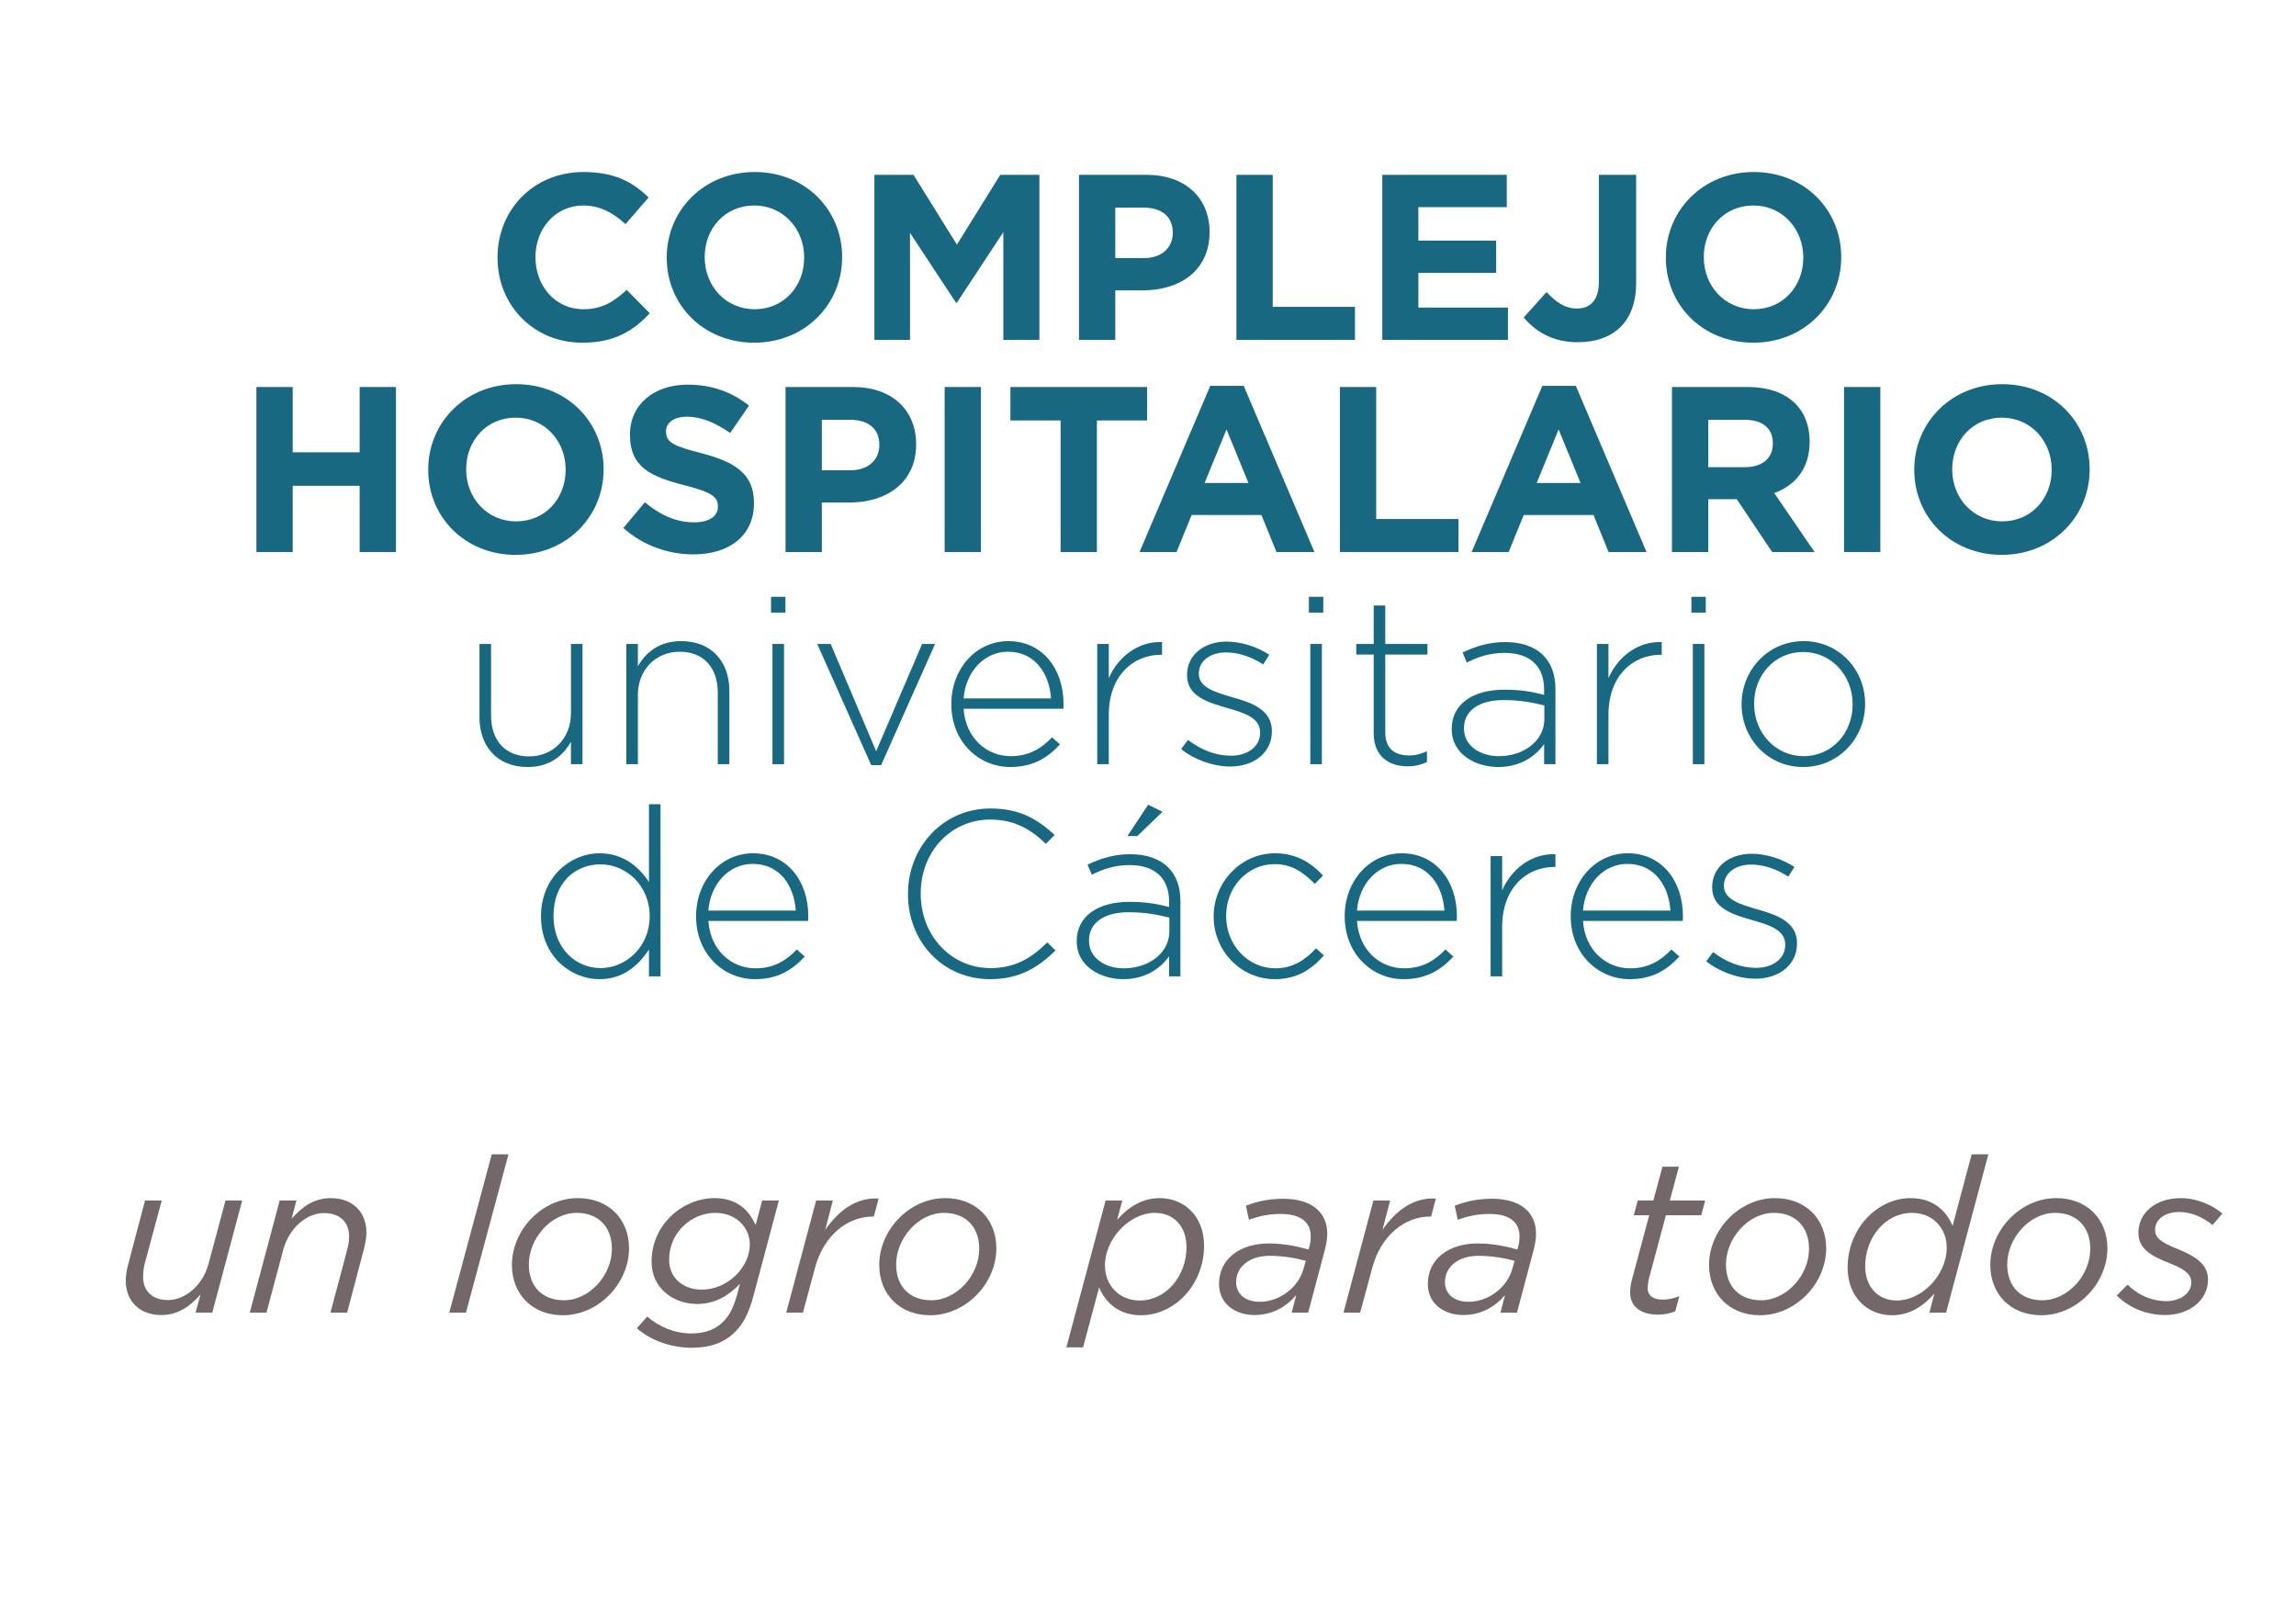 <?xml version="1.0" encoding="utf-8"?>
<!-- Generator: Adobe Illustrator 16.0.0, SVG Export Plug-In . SVG Version: 6.00 Build 0)  -->
<!DOCTYPE svg PUBLIC "-//W3C//DTD SVG 1.1//EN" "http://www.w3.org/Graphics/SVG/1.1/DTD/svg11.dtd">
<svg version="1.1" id="Capa_1" xmlns="http://www.w3.org/2000/svg" xmlns:xlink="http://www.w3.org/1999/xlink" x="0px" y="0px"
	 width="841.89px" height="595.28px" viewBox="0 0 841.89 595.28" enable-background="new 0 0 841.89 595.28" xml:space="preserve">
<g>
	<path fill="#196882" d="M182.431,94.524v-0.173c0-17.199,12.963-31.287,31.546-31.287c11.408,0,18.237,3.803,23.854,9.334
		l-8.47,9.767c-4.667-4.235-9.42-6.829-15.471-6.829c-10.199,0-17.544,8.47-17.544,18.842v0.173
		c0,10.372,7.174,19.014,17.544,19.014c6.915,0,11.15-2.766,15.903-7.087l8.47,8.556c-6.223,6.655-13.138,10.804-24.806,10.804
		C195.654,125.638,182.431,111.896,182.431,94.524z"/>
	<path fill="#196882" d="M244.483,94.524v-0.173c0-17.199,13.568-31.287,32.237-31.287s32.065,13.915,32.065,31.114v0.173
		c0,17.2-13.57,31.287-32.238,31.287C257.879,125.638,244.483,111.722,244.483,94.524z M294.87,94.524v-0.173
		c0-10.372-7.605-19.015-18.323-19.015c-10.717,0-18.15,8.47-18.15,18.842v0.173c0,10.372,7.606,19.014,18.323,19.014
		S294.87,104.895,294.87,94.524z"/>
	<path fill="#196882" d="M320.621,64.101h14.348l15.902,25.583l15.903-25.583h14.347v60.5h-13.224V85.103l-17.026,25.843h-0.345
		l-16.854-25.583v39.238h-13.05V64.101z"/>
	<path fill="#196882" d="M395.636,64.101h24.719c14.434,0,23.162,8.556,23.162,20.916v0.173c0,14.001-10.891,21.261-24.458,21.261
		h-10.113v18.15h-13.31V64.101z M419.491,94.61c6.654,0,10.543-3.976,10.543-9.162v-0.173c0-5.963-4.147-9.161-10.803-9.161h-10.285
		V94.61H419.491z"/>
	<path fill="#196882" d="M453.368,64.101h13.31V112.5h30.164v12.1h-43.474V64.101z"/>
	<path fill="#196882" d="M506.863,64.101h45.634v11.84h-32.41v12.273h28.521v11.841h-28.521v12.705h32.843v11.841h-46.066V64.101z"
		/>
	<path fill="#196882" d="M558.717,116.39l8.385-9.333c3.457,3.802,6.827,6.049,11.062,6.049c5.012,0,8.124-3.024,8.124-10.025
		V64.101h13.656v39.584c0,7.173-2.075,12.532-5.706,16.162c-3.715,3.716-9.16,5.618-15.729,5.618
		C569.088,125.465,562.866,121.317,558.717,116.39z"/>
	<path fill="#196882" d="M610.831,94.524v-0.173c0-17.199,13.569-31.287,32.238-31.287c18.667,0,32.064,13.915,32.064,31.114v0.173
		c0,17.2-13.569,31.287-32.238,31.287S610.831,111.722,610.831,94.524z M661.219,94.524v-0.173c0-10.372-7.606-19.015-18.323-19.015
		s-18.15,8.47-18.15,18.842v0.173c0,10.372,7.606,19.014,18.324,19.014C653.786,113.365,661.219,104.895,661.219,94.524z"/>
	<path fill="#196882" d="M94.02,141.882h13.311v23.94h24.545v-23.94h13.31v60.5h-13.31v-24.287h-24.545v24.287H94.02V141.882z"/>
	<path fill="#196882" d="M157.022,172.305v-0.173c0-17.199,13.569-31.287,32.238-31.287c18.668,0,32.065,13.915,32.065,31.114v0.173
		c0,17.199-13.569,31.287-32.238,31.287C170.418,203.419,157.022,189.503,157.022,172.305z M207.409,172.305v-0.173
		c0-10.372-7.605-19.015-18.323-19.015c-10.717,0-18.149,8.47-18.149,18.842v0.173c0,10.372,7.606,19.014,18.323,19.014
		S207.409,182.676,207.409,172.305z"/>
	<path fill="#196882" d="M228.581,193.566l7.865-9.421c5.444,4.494,11.149,7.347,18.062,7.347c5.445,0,8.73-2.161,8.73-5.704v-0.173
		c0-3.371-2.075-5.099-12.187-7.692C238.865,174.811,231,171.44,231,159.427v-0.173c0-10.976,8.815-18.236,21.176-18.236
		c8.815,0,16.334,2.766,22.471,7.692l-6.914,10.025c-5.359-3.717-10.631-5.963-15.73-5.963c-5.1,0-7.779,2.333-7.779,5.272v0.172
		c0,3.976,2.593,5.272,13.051,7.952c12.272,3.198,19.187,7.606,19.187,18.149v0.173c0,12.013-9.161,18.755-22.212,18.755
		C245.088,203.246,235.84,200.048,228.581,193.566z"/>
	<path fill="#196882" d="M288.04,141.882h24.719c14.434,0,23.163,8.557,23.163,20.916v0.173c0,14.001-10.89,21.261-24.459,21.261
		H301.35v18.15H288.04V141.882z M311.894,172.391c6.656,0,10.544-3.976,10.544-9.162v-0.173c0-5.964-4.149-9.162-10.804-9.162
		H301.35v18.496H311.894z"/>
	<path fill="#196882" d="M346.375,141.882h13.311v60.5h-13.311V141.882z"/>
	<path fill="#196882" d="M388.896,154.154h-18.409v-12.272h50.128v12.272h-18.409v48.228h-13.311V154.154z"/>
	<path fill="#196882" d="M443.774,141.45h12.272l25.929,60.932h-13.915l-5.531-13.569h-25.583l-5.531,13.569h-13.57L443.774,141.45z
		 M457.775,177.058l-8.038-19.619l-8.038,19.619H457.775z"/>
	<path fill="#196882" d="M491.307,141.882h13.31v48.4h30.164v12.1h-43.474V141.882z"/>
	<path fill="#196882" d="M565.545,141.45h12.273l25.929,60.932h-13.916l-5.531-13.569h-25.583l-5.531,13.569h-13.569L565.545,141.45
		z M579.547,177.058l-8.038-19.619l-8.038,19.619H579.547z"/>
	<path fill="#196882" d="M613.076,141.882h27.657c7.692,0,13.655,2.161,17.631,6.136c3.371,3.371,5.187,8.125,5.187,13.829v0.173
		c0,9.766-5.272,15.903-12.965,18.755l14.78,21.607h-15.559l-12.963-19.36h-10.459v19.36h-13.31V141.882z M639.869,171.268
		c6.481,0,10.199-3.457,10.199-8.556v-0.173c0-5.704-3.976-8.643-10.459-8.643h-13.224v17.373H639.869z"/>
	<path fill="#196882" d="M676.164,141.882h13.311v60.5h-13.311V141.882z"/>
	<path fill="#196882" d="M701.919,172.305v-0.173c0-17.199,13.569-31.287,32.238-31.287c18.667,0,32.064,13.915,32.064,31.114v0.173
		c0,17.199-13.57,31.287-32.238,31.287C715.314,203.419,701.919,189.503,701.919,172.305z M752.306,172.305v-0.173
		c0-10.372-7.605-19.015-18.322-19.015s-18.151,8.47-18.151,18.842v0.173c0,10.372,7.606,19.014,18.325,19.014
		C744.874,191.146,752.306,182.676,752.306,172.305z"/>
	<path fill="#196882" d="M175.821,263.05v-26.966h4.235v26.188c0,9.076,5.099,15.039,14,15.039c8.644,0,15.298-6.569,15.298-15.73
		v-25.497h4.235v44.079h-4.235v-8.211c-2.938,5.187-7.865,9.249-15.902,9.249C182.303,281.2,175.821,273.594,175.821,263.05z"/>
	<path fill="#196882" d="M229.662,236.084h4.235v8.21c2.938-5.185,7.865-9.248,15.902-9.248c11.15,0,17.632,7.606,17.632,18.15
		v26.966h-4.235v-26.188c0-9.075-5.099-15.039-14-15.039c-8.643,0-15.298,6.569-15.298,15.73v25.497h-4.235V236.084z"/>
	<path fill="#196882" d="M282.725,218.799h5.272v5.791h-5.272V218.799z M283.243,236.084h4.235v44.079h-4.235V236.084z"/>
	<path fill="#196882" d="M299.663,236.084h4.926l16.68,39.325l16.854-39.325h4.754l-19.792,44.424h-3.63L299.663,236.084z"/>
	<path fill="#196882" d="M348.836,258.21v-0.173c0-12.792,8.989-22.99,20.916-22.99c12.359,0,20.225,10.026,20.225,23.076
		c0,0.778,0,1.038-0.086,1.729h-36.559c0.777,10.976,8.642,17.372,17.285,17.372c6.828,0,11.495-3.025,15.125-6.914l2.939,2.593
		c-4.495,4.84-9.767,8.297-18.237,8.297C358.862,281.2,348.836,271.952,348.836,258.21z M385.395,256.049
		c-0.604-8.902-5.704-17.113-15.816-17.113c-8.729,0-15.471,7.347-16.248,17.113H385.395z"/>
	<path fill="#196882" d="M402.333,236.084h4.235v12.532c3.457-7.865,10.803-13.57,19.533-13.224v4.667h-0.433
		c-10.199,0-19.101,7.692-19.101,22.039v18.064h-4.235V236.084z"/>
	<path fill="#196882" d="M433.1,274.631l2.507-3.371c4.839,3.717,10.198,5.791,15.815,5.791c5.964,0,10.631-3.284,10.631-8.383
		v-0.173c0-5.185-5.531-7.087-11.667-8.815c-7.174-2.075-15.126-4.235-15.126-12.101v-0.173c0-7.087,5.964-12.186,14.521-12.186
		c5.272,0,11.236,1.901,15.644,4.84l-2.247,3.543c-4.062-2.679-8.901-4.408-13.569-4.408c-6.05,0-10.026,3.285-10.026,7.693v0.172
		c0,4.927,5.964,6.741,12.273,8.557c7.088,1.988,14.52,4.581,14.52,12.359v0.173c0,7.864-6.741,12.877-15.212,12.877
		C444.767,281.027,437.767,278.435,433.1,274.631z"/>
	<path fill="#196882" d="M479.94,218.799h5.271v5.791h-5.271V218.799z M480.459,236.084h4.234v44.079h-4.234V236.084z"/>
	<path fill="#196882" d="M503.705,268.841v-28.867h-6.396v-3.889h6.396v-14.088h4.235v14.088h15.472v3.889H507.94v28.435
		c0,6.309,3.717,8.556,8.815,8.556c2.161,0,3.976-0.432,6.482-1.555v3.975c-2.247,1.037-4.407,1.556-7.174,1.556
		C509.236,280.941,503.705,277.224,503.705,268.841z"/>
	<path fill="#196882" d="M532.311,267.372v-0.173c0-9.161,7.866-14.347,19.275-14.347c6.136,0,10.37,0.777,14.605,1.901v-1.901
		c0-8.902-5.445-13.483-14.52-13.483c-5.359,0-9.767,1.47-13.83,3.544l-1.554-3.717c4.839-2.247,9.593-3.802,15.642-3.802
		c5.964,0,10.719,1.642,13.916,4.839c2.938,2.939,4.495,7.001,4.495,12.446v27.484h-4.149v-7.347
		c-3.024,4.235-8.47,8.384-16.854,8.384C541.127,281.2,532.311,276.533,532.311,267.372z M566.277,263.655v-5.013
		c-3.717-0.951-8.642-1.987-14.951-1.987c-9.335,0-14.521,4.148-14.521,10.285v0.173c0,6.396,6.05,10.112,12.792,10.112
		C558.586,277.224,566.277,271.693,566.277,263.655z"/>
	<path fill="#196882" d="M585.547,236.084h4.235v12.532c3.457-7.865,10.803-13.57,19.533-13.224v4.667h-0.432
		c-10.199,0-19.102,7.692-19.102,22.039v18.064h-4.235V236.084z"/>
	<path fill="#196882" d="M620.203,218.799h5.271v5.791h-5.271V218.799z M620.721,236.084h4.235v44.079h-4.235V236.084z"/>
	<path fill="#196882" d="M638.61,258.296v-0.173c0-12.359,9.593-23.076,22.729-23.076c13.052,0,22.558,10.545,22.558,22.904v0.172
		c0,12.359-9.592,23.077-22.729,23.077C648.116,281.2,638.61,270.655,638.61,258.296z M679.316,258.296v-0.173
		c0-10.631-7.95-19.1-18.148-19.1c-10.459,0-17.977,8.556-17.977,18.928v0.172c0,10.631,7.95,19.101,18.148,19.101
		C671.799,277.224,679.316,268.668,679.316,258.296z"/>
	<path fill="#196882" d="M198.375,336.078v-0.174c0-14.346,10.804-23.076,21.435-23.076c8.816,0,14.52,5.014,18.15,10.545v-28.522
		h4.235v63.094h-4.235v-9.853c-3.802,5.791-9.421,10.889-18.15,10.889C209.179,358.98,198.375,350.426,198.375,336.078z
		 M238.22,335.99v-0.172c0-11.323-8.816-18.929-17.978-18.929c-9.594,0-17.286,7.001-17.286,18.843v0.172
		c0,11.581,8.038,19.015,17.286,19.015C229.403,354.919,238.22,347.228,238.22,335.99z"/>
	<path fill="#196882" d="M255.242,335.99v-0.172c0-12.792,8.989-22.99,20.916-22.99c12.359,0,20.225,10.026,20.225,23.076
		c0,0.778,0,1.038-0.086,1.73h-36.559c0.777,10.975,8.642,17.37,17.285,17.37c6.828,0,11.495-3.024,15.125-6.913l2.939,2.592
		c-4.495,4.84-9.767,8.297-18.237,8.297C265.268,358.98,255.242,349.733,255.242,335.99z M291.8,333.83
		c-0.604-8.902-5.704-17.113-15.816-17.113c-8.729,0-15.471,7.347-16.248,17.113H291.8z"/>
	<path fill="#196882" d="M332.936,327.868v-0.174c0-17.113,12.792-31.288,30.25-31.288c10.804,0,17.286,3.975,23.508,9.68
		l-3.198,3.284c-5.271-5.1-11.322-8.902-20.397-8.902c-14.52,0-25.496,11.841-25.496,27.052v0.174
		c0,15.298,11.149,27.225,25.583,27.225c8.729,0,14.693-3.371,20.829-9.42l3.025,2.938c-6.396,6.31-13.311,10.543-24.027,10.543
		C345.728,358.98,332.936,345.238,332.936,327.868z"/>
	<path fill="#196882" d="M394.814,345.152v-0.172c0-9.162,7.865-14.348,19.273-14.348c6.137,0,10.372,0.776,14.607,1.9v-1.9
		c0-8.902-5.446-13.483-14.521-13.483c-5.358,0-9.766,1.469-13.828,3.545l-1.557-3.717c4.84-2.249,9.594-3.804,15.644-3.804
		c5.963,0,10.717,1.643,13.915,4.84c2.938,2.938,4.495,7.002,4.495,12.447v27.483h-4.148v-7.347
		c-3.025,4.233-8.471,8.383-16.854,8.383C403.629,358.98,394.814,354.314,394.814,345.152z M428.78,341.436v-5.013
		c-3.717-0.951-8.643-1.987-14.952-1.987c-9.334,0-14.52,4.147-14.52,10.285v0.172c0,6.397,6.05,10.112,12.792,10.112
		C421.088,355.005,428.78,349.474,428.78,341.436z M421.002,295.023l5.271,2.593l-9.247,8.902h-3.631L421.002,295.023z"/>
	<path fill="#196882" d="M445.025,336.078v-0.174c0-12.359,9.853-23.076,22.472-23.076c8.296,0,13.481,3.803,17.63,8.124
		l-3.024,3.111c-3.803-3.89-8.124-7.259-14.693-7.259c-10.025,0-17.803,8.383-17.803,18.928v0.172
		c0,10.631,8.036,19.101,18.148,19.101c6.224,0,11.062-3.198,14.78-7.346l2.938,2.593c-4.495,5.1-9.853,8.729-17.977,8.729
		C454.791,358.98,445.025,348.438,445.025,336.078z"/>
	<path fill="#196882" d="M493.076,335.99v-0.172c0-12.792,8.988-22.99,20.915-22.99c12.359,0,20.224,10.026,20.224,23.076
		c0,0.778,0,1.038-0.086,1.73h-36.56c0.778,10.975,8.644,17.37,17.286,17.37c6.828,0,11.495-3.024,15.126-6.913l2.938,2.592
		c-4.494,4.84-9.767,8.297-18.235,8.297C503.101,358.98,493.076,349.733,493.076,335.99z M529.636,333.83
		c-0.606-8.902-5.706-17.113-15.816-17.113c-8.73,0-15.472,7.347-16.25,17.113H529.636z"/>
	<path fill="#196882" d="M546.572,313.865h4.235v12.532c3.457-7.864,10.803-13.569,19.533-13.224v4.668h-0.433
		c-10.198,0-19.101,7.691-19.101,22.038v18.064h-4.235V313.865z"/>
	<path fill="#196882" d="M575.956,335.99v-0.172c0-12.792,8.988-22.99,20.916-22.99c12.359,0,20.224,10.026,20.224,23.076
		c0,0.778,0,1.038-0.087,1.73h-36.56c0.778,10.975,8.645,17.37,17.287,17.37c6.827,0,11.495-3.024,15.126-6.913l2.937,2.592
		c-4.493,4.84-9.767,8.297-18.235,8.297C585.981,358.98,575.956,349.733,575.956,335.99z M612.516,333.83
		c-0.605-8.902-5.705-17.113-15.816-17.113c-8.729,0-15.472,7.347-16.25,17.113H612.516z"/>
	<path fill="#196882" d="M625.649,352.412l2.507-3.37c4.84,3.717,10.199,5.789,15.816,5.789c5.964,0,10.631-3.283,10.631-8.382
		v-0.173c0-5.185-5.531-7.087-11.667-8.815c-7.174-2.075-15.126-4.235-15.126-12.102v-0.172c0-7.086,5.964-12.187,14.52-12.187
		c5.273,0,11.237,1.901,15.645,4.841l-2.247,3.543c-4.062-2.679-8.902-4.407-13.569-4.407c-6.05,0-10.026,3.284-10.026,7.691v0.173
		c0,4.927,5.963,6.741,12.272,8.556c7.088,1.988,14.521,4.581,14.521,12.359v0.174c0,7.864-6.742,12.878-15.212,12.878
		C637.317,358.809,630.317,356.216,625.649,352.412z"/>
</g>
<g>
	<path fill="#736769" d="M46.106,469.387c0-1.908,0.477-4.214,1.034-6.36l6.043-22.902h6.123l-6.282,23.299
		c-0.318,1.352-0.557,3.26-0.557,4.613c0,5.406,3.5,8.586,9.145,8.586c6.362,0,12.803-5.487,14.87-13.358l6.203-23.14h6.123
		l-10.974,41.111h-6.123l1.829-6.681c-3.737,4.215-8.111,7.556-14.393,7.556C51.275,482.11,46.106,477.18,46.106,469.387z"/>
	<path fill="#736769" d="M102.559,440.124h6.123l-1.75,6.679c3.737-4.215,8.031-7.554,14.313-7.554
		c7.952,0,13.121,4.93,13.121,12.723c0,1.909-0.477,4.215-1.033,6.362l-6.044,22.901h-6.123l6.203-23.3
		c0.397-1.351,0.636-3.26,0.636-4.612c0-5.408-3.499-8.588-9.224-8.588c-6.362,0-12.723,5.487-14.87,13.281l-6.203,23.219h-6.123
		L102.559,440.124z"/>
	<path fill="#736769" d="M180.318,423.187h6.123l-15.586,58.049h-6.123L180.318,423.187z"/>
	<path fill="#736769" d="M187.71,463.742c0-12.804,11.053-24.493,24.173-24.493c11.292,0,18.767,7.715,18.767,18.369
		c0,13.12-11.371,24.571-24.253,24.571C195.105,482.189,187.71,474.396,187.71,463.742z M224.368,457.857
		c0-8.351-5.249-13.201-12.882-13.201c-9.463,0-17.573,9.383-17.573,18.925c0,8.351,5.248,13.121,12.881,13.121
		C216.019,476.702,224.368,467.638,224.368,457.857z"/>
	<path fill="#736769" d="M233.505,486.961l3.817-4.294c4.374,3.737,9.94,6.202,16.222,6.202c5.169,0,9.065-1.672,11.53-4.215
		c2.544-2.465,3.976-5.646,5.168-9.859l1.113-4.136c-4.135,4.215-8.985,7.395-15.745,7.395c-8.588,0-16.699-5.646-16.699-15.505
		c0-13.678,11.53-23.3,23.06-23.3c8.827,0,12.803,4.93,15.109,9.861l2.386-8.986h6.123l-9.383,35.228
		c-1.75,6.36-3.738,10.018-6.68,12.96c-3.816,3.818-8.905,5.805-15.903,5.805C246.069,494.116,238.594,491.414,233.505,486.961z
		 M274.935,456.266c0-6.043-4.771-11.609-12.644-11.609c-8.747,0-16.937,7.236-16.937,17.097c0,7.316,5.725,11.053,12.007,11.053
		C266.664,472.806,274.935,464.695,274.935,456.266z"/>
	<path fill="#736769" d="M299.261,440.124h6.123l-2.783,10.735c5.01-7.157,11.371-11.927,19.562-11.451l-1.75,6.6h-0.397
		c-8.986,0-17.971,6.601-21.231,19.005l-4.373,16.223h-6.123L299.261,440.124z"/>
	<path fill="#736769" d="M322.398,463.742c0-12.804,11.053-24.493,24.173-24.493c11.292,0,18.767,7.715,18.767,18.369
		c0,13.12-11.371,24.571-24.253,24.571C329.793,482.189,322.398,474.396,322.398,463.742z M359.056,457.857
		c0-8.351-5.249-13.201-12.882-13.201c-9.463,0-17.573,9.383-17.573,18.925c0,8.351,5.248,13.121,12.882,13.121
		C350.707,476.702,359.056,467.638,359.056,457.857z"/>
	<path fill="#736769" d="M405.404,440.124h6.123l-1.909,7.076c3.976-4.453,8.985-7.951,15.585-7.951
		c9.304,0,16.303,6.918,16.303,17.413c0,14.554-11.053,25.527-23.062,25.527c-8.428,0-13.119-4.771-15.426-10.179l-5.884,21.947
		h-6.123L405.404,440.124z M435.064,457.22c0-7.633-4.691-12.563-11.61-12.563c-9.144,0-18.289,9.304-18.289,19.323
		c0,7.155,5.168,12.804,12.722,12.804C427.669,476.783,435.064,467.717,435.064,457.22z"/>
	<path fill="#736769" d="M446.986,470.738c0-9.225,7.714-14.869,18.289-14.869c5.487,0,10.656,1.112,14.552,2.225l0.319-1.112
		c0.317-1.112,0.476-2.544,0.476-3.658c0-5.247-3.657-8.271-11.053-8.271c-4.373,0-7.952,0.797-11.609,2.147l-1.112-5.169
		c4.134-1.59,8.349-2.544,13.676-2.544c10.339,0,16.144,4.852,16.144,12.804c0,1.669-0.319,3.736-0.795,5.645l-6.203,23.3h-6.043
		l1.669-6.44c-3.737,4.371-8.826,7.315-15.347,7.315C453.029,482.11,446.986,478.054,446.986,470.738z M477.999,465.092l0.795-2.862
		c-3.578-0.954-8.189-1.828-13.279-1.828c-7.236,0-12.246,3.975-12.246,9.621c0,4.374,3.339,7.236,8.668,7.236
		C468.854,477.259,476.011,472.328,477.999,465.092z"/>
	<path fill="#736769" d="M503.597,440.124h6.122l-2.781,10.735c5.008-7.157,11.37-11.927,19.561-11.451l-1.749,6.6h-0.398
		c-8.985,0-17.97,6.601-21.231,19.005l-4.373,16.223h-6.122L503.597,440.124z"/>
	<path fill="#736769" d="M523.551,470.738c0-9.225,7.714-14.869,18.289-14.869c5.487,0,10.655,1.112,14.552,2.225l0.318-1.112
		c0.317-1.112,0.477-2.544,0.477-3.658c0-5.247-3.658-8.271-11.053-8.271c-4.374,0-7.952,0.797-11.61,2.147l-1.112-5.169
		c4.134-1.59,8.349-2.544,13.676-2.544c10.339,0,16.144,4.852,16.144,12.804c0,1.669-0.318,3.736-0.795,5.645l-6.203,23.3h-6.043
		l1.67-6.44c-3.737,4.371-8.826,7.315-15.348,7.315C529.594,482.11,523.551,478.054,523.551,470.738z M554.563,465.092l0.795-2.862
		c-3.579-0.954-8.19-1.828-13.279-1.828c-7.236,0-12.246,3.975-12.246,9.621c0,4.374,3.339,7.236,8.668,7.236
		C545.418,477.259,552.575,472.328,554.563,465.092z"/>
	<path fill="#736769" d="M597.731,473.839c0-1.431,0.239-3.021,0.557-4.294l6.441-24.013h-5.646l1.432-5.408h5.726l3.34-12.405
		h6.043l-3.34,12.405h12.962l-1.432,5.408h-12.962l-6.36,23.695c-0.16,0.955-0.319,2.147-0.319,3.021
		c0,2.863,2.147,4.215,5.646,4.215c1.828,0,3.737-0.396,5.964-1.272l-1.511,5.566c-2.147,0.875-4.136,1.193-6.521,1.193
		C601.866,481.951,597.731,479.166,597.731,473.839z"/>
	<path fill="#736769" d="M626.673,463.742c0-12.804,11.055-24.493,24.175-24.493c11.291,0,18.765,7.715,18.765,18.369
		c0,13.12-11.37,24.571-24.252,24.571C634.069,482.189,626.673,474.396,626.673,463.742z M663.332,457.857
		c0-8.351-5.248-13.201-12.883-13.201c-9.463,0-17.573,9.383-17.573,18.925c0,8.351,5.248,13.121,12.883,13.121
		C654.981,476.702,663.332,467.638,663.332,457.857z"/>
	<path fill="#736769" d="M677.479,464.774c0-14.552,11.055-25.525,23.061-25.525c8.43,0,13.2,4.771,15.427,10.179l6.998-26.241
		h6.122l-15.505,58.049h-6.123l1.828-6.998c-3.896,4.453-8.905,7.952-15.505,7.952C684.477,482.189,677.479,475.191,677.479,464.774
		z M713.818,457.378c0-7.155-5.168-12.722-12.722-12.722c-9.78,0-17.177,9.065-17.177,19.562c0,7.633,4.771,12.565,11.609,12.565
		C704.675,476.783,713.818,467.479,713.818,457.378z"/>
	<path fill="#736769" d="M729.795,463.742c0-12.804,11.055-24.493,24.175-24.493c11.291,0,18.766,7.715,18.766,18.369
		c0,13.12-11.37,24.571-24.253,24.571C737.191,482.189,729.795,474.396,729.795,463.742z M766.454,457.857
		c0-8.351-5.248-13.201-12.883-13.201c-9.462,0-17.573,9.383-17.573,18.925c0,8.351,5.248,13.121,12.883,13.121
		C758.104,476.702,766.454,467.638,766.454,457.857z"/>
	<path fill="#736769" d="M776.148,474.953l3.977-3.977c4.453,4.294,9.384,6.043,14.312,6.043c4.692,0,9.065-2.703,9.065-6.837
		c0-2.704-1.829-4.692-7.793-6.998c-7.395-2.862-11.609-5.566-11.609-11.292c0-6.999,6.044-12.644,15.586-12.644
		c6.043,0,11.769,2.704,15.188,5.645l-3.578,4.217c-3.42-2.785-7.714-4.771-12.167-4.771c-5.805,0-8.906,3.101-8.906,6.521
		c0,2.704,1.67,4.453,8.19,6.998c7.395,3.021,11.211,5.962,11.211,11.291c0,7.635-6.996,12.962-15.743,12.962
		C787.52,482.11,780.92,479.724,776.148,474.953z"/>
</g>
</svg>
